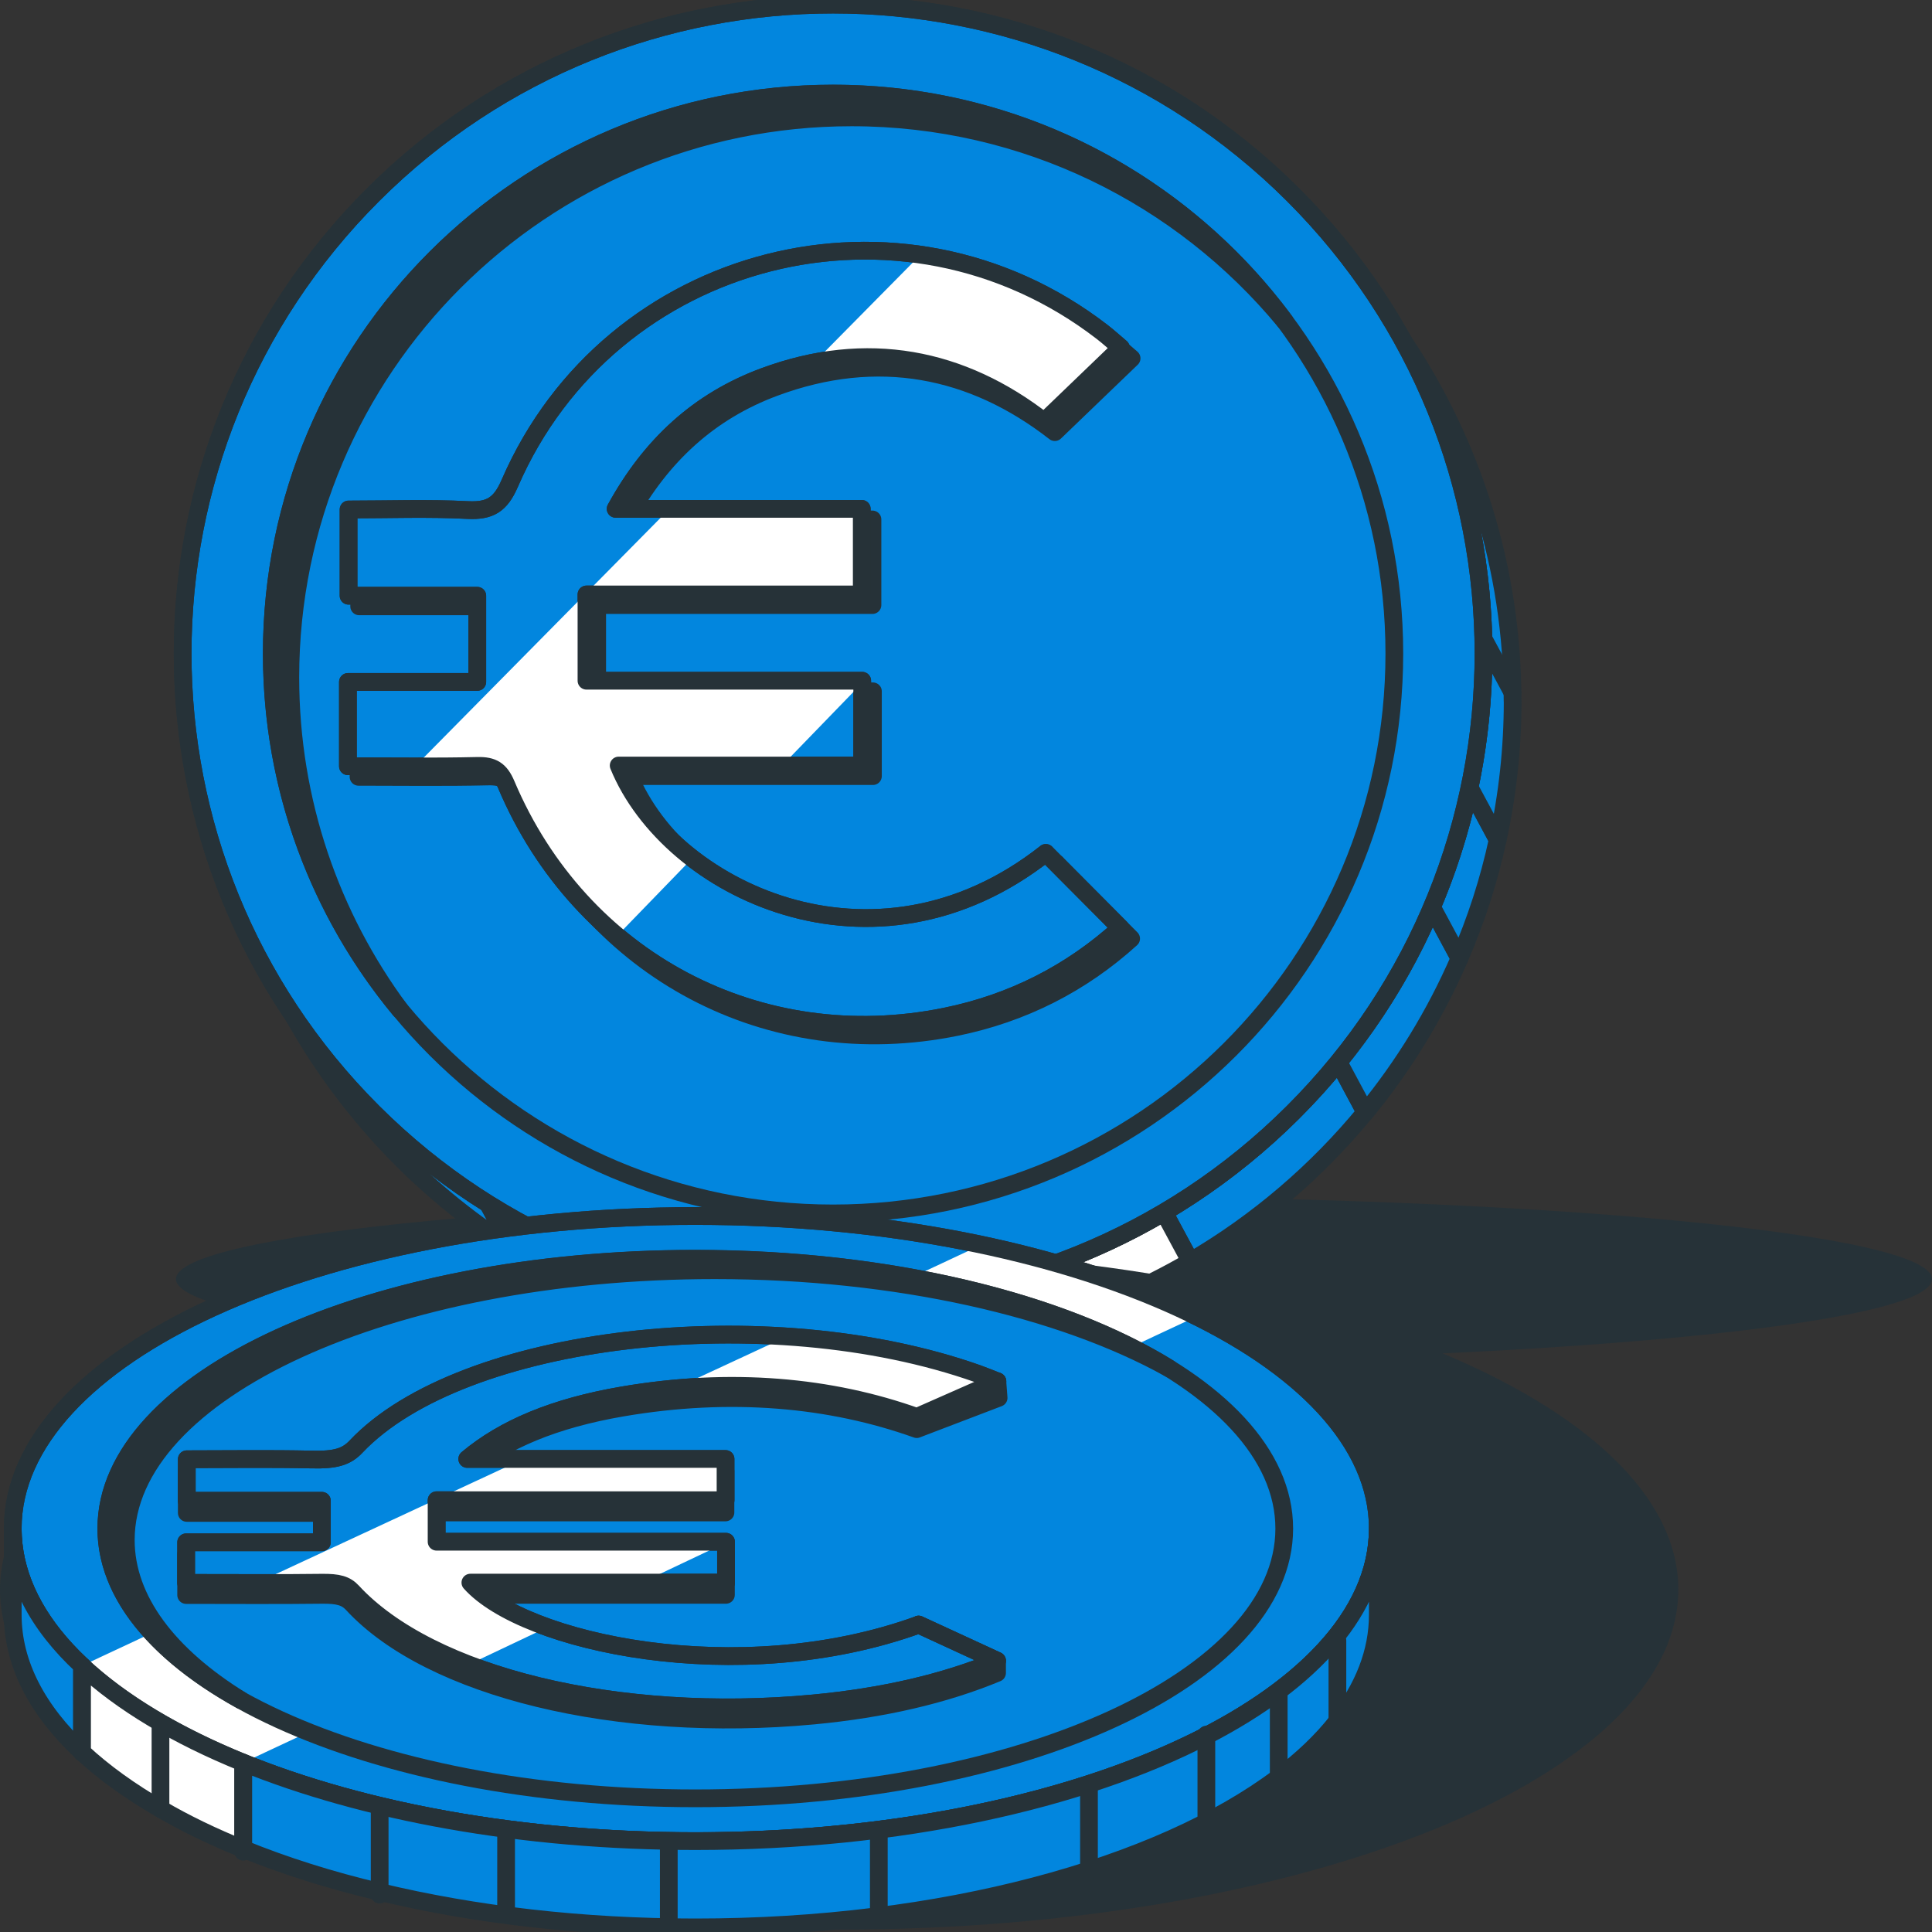 <svg width="109" height="109" viewBox="0 0 109 109" fill="none" xmlns="http://www.w3.org/2000/svg">
<rect x="0" y="0" width="109" height="109" fill="#333333" stroke="none"/>
<g clip-path="url(#clip0_4265_236)">
<path d="M59.465 76.837C86.822 76.837 109 74.744 109 72.163C109 69.581 86.822 67.488 59.465 67.488C32.107 67.488 9.929 69.581 9.929 72.163C9.929 74.744 32.107 76.837 59.465 76.837Z" fill="#263238"/>
<path d="M77.032 62.751C74.277 66.101 70.935 68.958 67.165 71.16L65.671 68.386C69.435 66.163 72.767 63.286 75.506 59.915L77.026 62.751H77.032Z" fill="#0286DE" stroke="#263238" stroke-linecap="round" stroke-linejoin="round"/>
<path d="M67.165 71.165C64.463 72.744 61.542 73.986 58.454 74.838L56.981 72.105C60.058 71.243 62.974 69.986 65.666 68.392L67.16 71.165H67.165Z" fill="white" stroke="#263238" stroke-linecap="round" stroke-linejoin="round"/>
<path d="M58.46 74.837C55.336 75.7 52.045 76.167 48.645 76.167C48.583 76.167 48.531 76.167 48.468 76.167L47.026 73.487C50.478 73.487 53.821 73.004 56.991 72.11L58.465 74.843L58.46 74.837Z" fill="#92E3A9" stroke="#263238" stroke-linecap="round" stroke-linejoin="round"/>
<path d="M48.468 76.162C45.953 76.152 43.501 75.892 41.137 75.398L39.716 72.76C42.075 73.232 44.506 73.482 47 73.482H47.021L48.463 76.162H48.468Z" fill="#92E3A9" stroke="#263238" stroke-linecap="round" stroke-linejoin="round"/>
<path d="M41.137 75.399C38.971 74.952 36.878 74.308 34.874 73.498L33.489 70.916C35.483 71.7 37.571 72.324 39.721 72.755L41.143 75.393L41.137 75.399Z" fill="#0286DE" stroke="#263238" stroke-linecap="round" stroke-linejoin="round"/>
<path d="M34.874 73.498C32.765 72.646 30.75 71.602 28.865 70.391L27.532 67.903C29.412 69.082 31.401 70.09 33.489 70.916L34.874 73.498Z" fill="#92E3A9" stroke="#263238" stroke-linecap="round" stroke-linejoin="round"/>
<path d="M28.86 70.386C23.753 67.119 19.52 62.626 16.557 57.317C19.426 61.561 23.169 65.171 27.522 67.898L28.855 70.386H28.86Z" fill="#0286DE" stroke="#263238" stroke-linecap="round" stroke-linejoin="round"/>
<path d="M82.342 54.071C80.978 57.219 79.187 60.138 77.037 62.756L75.516 59.92C77.662 57.286 79.442 54.346 80.791 51.178L82.347 54.076L82.342 54.071Z" fill="#0286DE" stroke="#263238" stroke-linecap="round" stroke-linejoin="round"/>
<path d="M84.498 47.376C83.998 49.697 83.269 51.936 82.342 54.066L80.785 51.167C81.702 49.017 82.42 46.763 82.91 44.425L84.498 47.376Z" fill="#0286DE" stroke="#263238" stroke-linecap="round" stroke-linejoin="round"/>
<path d="M85.341 39.553C85.341 42.239 85.05 44.857 84.498 47.376L82.91 44.425C83.425 41.984 83.696 39.46 83.696 36.863C83.696 36.577 83.696 36.297 83.686 36.011C83.545 29.882 81.889 24.127 79.083 19.099C83.03 24.942 85.336 31.975 85.336 39.548L85.341 39.553Z" fill="#0286DE" stroke="#263238" stroke-linecap="round" stroke-linejoin="round"/>
<path d="M28.865 70.396L28.86 70.386" stroke="#263238" stroke-linecap="round" stroke-linejoin="round"/>
<path d="M83.685 36.011L83.68 36.006" stroke="#263238" stroke-linecap="round" stroke-linejoin="round"/>
<path d="M85.331 39.07L83.686 36.016" stroke="#263238" stroke-linecap="round" stroke-linejoin="round"/>
<path d="M72.948 62.754C87.279 48.458 87.279 25.279 72.948 10.982C58.618 -3.315 35.383 -3.315 21.052 10.982C6.722 25.279 6.722 48.458 21.052 62.754C35.383 77.051 58.618 77.051 72.948 62.754Z" fill="#0286DE" stroke="#263238" stroke-linecap="round" stroke-linejoin="round"/>
<path d="M72.948 62.754C87.279 48.458 87.279 25.279 72.948 10.982C58.618 -3.315 35.383 -3.315 21.052 10.982C6.722 25.279 6.722 48.458 21.052 62.754C35.383 77.051 58.618 77.051 72.948 62.754Z" stroke="#263238" stroke-linecap="round" stroke-linejoin="round"/>
<path d="M47 68.459C64.489 68.459 78.666 54.316 78.666 36.868C78.666 19.421 64.489 5.277 47 5.277C29.511 5.277 15.334 19.421 15.334 36.868C15.334 54.316 29.511 68.459 47 68.459Z" fill="#0286DE" stroke="#263238" stroke-linecap="round" stroke-linejoin="round"/>
<path d="M16.38 38.213C16.38 20.766 30.558 6.622 48.047 6.622C57.882 6.622 66.671 11.095 72.481 18.117C66.712 10.331 57.45 5.282 47 5.282C29.511 5.282 15.334 19.426 15.334 36.873C15.334 44.509 18.046 51.511 22.566 56.97C18.681 51.723 16.38 45.241 16.38 38.219V38.213Z" fill="#263238" stroke="#263238" stroke-linecap="round" stroke-linejoin="round"/>
<path d="M59.6 48.716C61.026 50.15 62.391 51.521 63.817 52.955C61.006 55.505 57.689 57.183 53.946 57.946C43.413 60.092 33.348 54.767 29.157 44.857C28.813 44.041 28.392 43.787 27.532 43.808C25.122 43.865 22.706 43.828 20.228 43.828V39.071H27.527V34.209H20.264V29.342C22.519 29.342 24.763 29.259 26.991 29.373C28.251 29.435 28.839 29.067 29.36 27.862C35.03 14.793 51.478 10.612 62.781 19.322C63.151 19.608 63.5 19.93 63.843 20.216C62.401 21.608 61.006 22.948 59.511 24.381C54.877 20.771 49.515 19.691 43.689 21.857C40.044 23.213 37.321 25.685 35.337 29.306H49.223V34.136H33.692V39.003H49.249V43.787H35.509C38.352 50.752 49.89 56.378 59.61 48.716H59.6Z" fill="#263238" stroke="#263238" stroke-linecap="round" stroke-linejoin="round"/>
<path d="M59.001 48.119C60.428 49.552 61.792 50.923 63.218 52.357C60.407 54.907 57.09 56.585 53.347 57.349C42.814 59.494 32.749 54.17 28.558 44.259C28.215 43.444 27.793 43.189 26.934 43.21C24.523 43.267 22.107 43.231 19.629 43.231V38.473H26.928V33.611H19.665V28.744C21.925 28.744 24.164 28.661 26.392 28.776C27.652 28.838 28.241 28.469 28.761 27.264C34.431 14.195 50.879 10.014 62.177 18.725C62.547 19.01 62.896 19.332 63.239 19.618C61.797 21.01 60.402 22.35 58.907 23.784C54.274 20.174 48.911 19.093 43.085 21.259C39.44 22.615 36.717 25.088 34.733 28.708H48.619V33.538H33.088V38.406H48.645V43.189H34.905C37.748 50.155 49.286 55.78 59.006 48.119H59.001Z" fill="#0286DE" stroke="#263238" stroke-linecap="round" stroke-linejoin="round"/>
<path d="M33.088 38.406V33.539H48.619V28.708H37.769L23.414 43.241C24.591 43.241 25.762 43.241 26.934 43.21C27.793 43.189 28.215 43.444 28.558 44.259C30.011 47.698 32.172 50.586 34.816 52.799L39.055 48.425C37.154 46.955 35.691 45.127 34.905 43.189H44.126L48.65 38.52V38.406H33.093H33.088Z" fill="white"/>
<path d="M58.907 23.789C60.402 22.351 61.792 21.01 63.239 19.624C62.896 19.333 62.552 19.016 62.177 18.73C59.043 16.315 55.518 14.897 51.931 14.377L45.917 20.465C50.65 19.53 55.034 20.771 58.907 23.789Z" fill="white"/>
<path d="M59.001 48.119C60.428 49.552 61.792 50.923 63.218 52.357C60.407 54.907 57.09 56.585 53.347 57.349C42.814 59.494 32.749 54.17 28.558 44.259C28.215 43.444 27.793 43.189 26.934 43.21C24.523 43.267 22.107 43.231 19.629 43.231V38.473H26.928V33.611H19.665V28.744C21.925 28.744 24.164 28.661 26.392 28.776C27.652 28.838 28.241 28.469 28.761 27.264C34.431 14.195 50.879 10.014 62.177 18.725C62.547 19.01 62.896 19.332 63.239 19.618C61.797 21.01 60.402 22.35 58.907 23.784C54.274 20.174 48.911 19.093 43.085 21.259C39.44 22.615 36.717 25.088 34.733 28.708H48.619V33.538H33.088V38.406H48.645V43.189H34.905C37.748 50.155 49.286 55.78 59.006 48.119H59.001Z" stroke="#263238" stroke-linecap="round" stroke-linejoin="round"/>
<path d="M47.343 108.865C73.491 108.865 94.687 100.277 94.687 89.683C94.687 79.089 73.491 70.501 47.343 70.501C21.196 70.501 0 79.089 0 89.683C0 100.277 21.196 108.865 47.343 108.865Z" fill="#263238"/>
<path d="M39.227 103.874C60.494 103.874 77.734 95.978 77.734 86.239C77.734 76.5 60.494 68.605 39.227 68.605C17.959 68.605 0.719 76.5 0.719 86.239C0.719 95.978 17.959 103.874 39.227 103.874Z" fill="#0286DE" stroke="#263238" stroke-linecap="round" stroke-linejoin="round"/>
<path d="M55.377 70.226L4.623 93.979C6.857 96.067 9.96 97.921 13.725 99.443L67.509 74.272C64.103 72.584 59.985 71.202 55.377 70.226Z" fill="white"/>
<path d="M39.227 103.874C60.494 103.874 77.734 95.978 77.734 86.239C77.734 76.5 60.494 68.605 39.227 68.605C17.959 68.605 0.719 76.5 0.719 86.239C0.719 95.978 17.959 103.874 39.227 103.874Z" stroke="#263238" stroke-linecap="round" stroke-linejoin="round"/>
<path d="M39.227 101.458C57.578 101.458 72.455 94.645 72.455 86.24C72.455 77.834 57.578 71.02 39.227 71.02C20.875 71.02 5.998 77.834 5.998 86.24C5.998 94.645 20.875 101.458 39.227 101.458Z" fill="#0286DE" stroke="#263238" stroke-linecap="round" stroke-linejoin="round"/>
<path d="M7.097 86.883C7.097 78.479 21.972 71.664 40.325 71.664C50.645 71.664 59.871 73.82 65.962 77.201C59.912 73.451 50.186 71.015 39.227 71.015C20.873 71.015 5.998 77.83 5.998 86.234C5.998 89.912 8.846 93.283 13.589 95.916C9.512 93.392 7.097 90.265 7.097 86.883Z" fill="#263238" stroke="#263238" stroke-linecap="round" stroke-linejoin="round"/>
<path d="M52.717 92.763C52.42 92.628 52.123 92.488 51.821 92.353C41.621 96.041 29.516 93.335 26.533 89.979H40.955V87.673H24.627V85.33H40.929V83.003H26.356C28.433 81.263 31.292 80.069 35.118 79.414C41.231 78.37 46.859 78.889 51.722 80.629C51.743 80.619 51.764 80.614 51.785 80.603L56.34 78.864L56.268 77.928C56.268 77.928 26.033 76.007 20.087 82.302C19.54 82.884 18.921 83.06 17.598 83.029C15.255 82.977 12.907 83.014 10.538 83.014V85.356H18.161V87.699H10.502V89.989C13.105 89.989 15.641 90.01 18.171 89.979C19.077 89.969 19.514 90.093 19.879 90.483C24.278 95.261 34.843 97.822 45.891 96.789C49.822 96.42 53.3 95.61 56.252 94.384V93.693L51.826 91.652L52.722 92.758L52.717 92.763Z" fill="#263238" stroke="#263238" stroke-linecap="round" stroke-linejoin="round"/>
<path d="M51.826 91.657C53.326 92.347 54.758 93.007 56.252 93.698C53.305 94.924 49.822 95.734 45.891 96.103C34.837 97.136 24.278 94.571 19.879 89.797C19.514 89.402 19.077 89.283 18.171 89.293C15.641 89.325 13.105 89.304 10.502 89.304V87.013H18.161V84.671H10.538V82.328C12.907 82.328 15.255 82.291 17.598 82.344C18.921 82.375 19.54 82.198 20.087 81.616C26.038 75.321 43.298 73.306 55.159 77.502C55.549 77.643 55.914 77.793 56.273 77.934C54.758 78.604 53.295 79.248 51.727 79.939C46.864 78.198 41.236 77.679 35.124 78.723C31.297 79.378 28.438 80.567 26.361 82.312H40.934V84.639H24.632V86.982H40.96V89.288H26.538C29.521 92.644 41.627 95.355 51.826 91.662V91.657Z" fill="#0286DE" stroke="#263238" stroke-linecap="round" stroke-linejoin="round"/>
<path d="M24.627 86.977V84.634H40.929V82.307H29.542L14.479 89.309C15.713 89.309 16.942 89.309 18.171 89.293C19.077 89.283 19.514 89.408 19.879 89.797C21.404 91.454 23.674 92.846 26.444 93.911L30.891 91.802C28.891 91.096 27.361 90.213 26.533 89.283H36.207L40.95 87.034V86.977H24.622H24.627Z" fill="white"/>
<path d="M51.722 79.933C53.289 79.243 54.752 78.593 56.268 77.928C55.908 77.788 55.544 77.638 55.153 77.497C51.868 76.334 48.161 75.648 44.402 75.399L38.086 78.334C43.053 77.882 47.651 78.479 51.717 79.933H51.722Z" fill="white"/>
<path d="M51.826 91.657C53.326 92.347 54.758 93.007 56.252 93.698C53.305 94.924 49.822 95.734 45.891 96.103C34.837 97.136 24.278 94.571 19.879 89.797C19.514 89.402 19.077 89.283 18.171 89.293C15.641 89.325 13.105 89.304 10.502 89.304V87.013H18.161V84.671H10.538V82.328C12.907 82.328 15.255 82.291 17.598 82.344C18.921 82.375 19.54 82.198 20.087 81.616C26.038 75.321 43.298 73.306 55.159 77.502C55.549 77.643 55.914 77.793 56.273 77.934C54.758 78.604 53.295 79.248 51.727 79.939C46.864 78.198 41.236 77.679 35.124 78.723C31.297 79.378 28.438 80.567 26.361 82.312H40.934V84.639H24.632V86.982H40.96V89.288H26.538C29.521 92.644 41.627 95.355 51.826 91.662V91.657Z" stroke="#263238" stroke-linecap="round" stroke-linejoin="round"/>
<path d="M4.629 93.978V98.856C2.124 96.524 0.719 93.885 0.719 91.101V86.234C0.719 89.018 2.124 91.657 4.629 93.978Z" fill="#0286DE" stroke="#263238" stroke-linecap="round" stroke-linejoin="round"/>
<path d="M13.719 99.448V104.315C12.027 103.634 10.455 102.876 9.054 102.055C7.346 101.068 5.857 99.998 4.629 98.856V93.989C6.867 96.072 9.971 97.926 13.725 99.448H13.719Z" fill="white" stroke="#263238" stroke-linecap="round" stroke-linejoin="round"/>
<path d="M77.734 86.234V91.101C77.734 93.204 76.933 95.22 75.454 97.095C74.585 98.212 73.465 99.271 72.148 100.269C65.39 105.348 53.18 108.74 39.237 108.74C32.812 108.74 26.752 108.023 21.425 106.741C18.645 106.086 16.057 105.265 13.725 104.315V99.448C20.519 102.206 29.443 103.873 39.232 103.873C50.712 103.873 61.016 101.578 68.066 97.926C74.085 94.82 77.734 90.727 77.734 86.234Z" fill="#0286DE" stroke="#263238" stroke-linecap="round" stroke-linejoin="round"/>
<path d="M4.629 98.877V98.856" stroke="#263238" stroke-linecap="round" stroke-linejoin="round"/>
<path d="M9.054 97.355V102.055" stroke="#263238" stroke-linecap="round" stroke-linejoin="round"/>
<path d="M13.719 104.471V104.315" stroke="#263238" stroke-linecap="round" stroke-linejoin="round"/>
<path d="M21.42 102.055V106.891" stroke="#263238" stroke-linecap="round" stroke-linejoin="round"/>
<path d="M28.553 103.458V108.034" stroke="#263238" stroke-linecap="round" stroke-linejoin="round"/>
<path d="M37.732 104.091V108.667" stroke="#263238" stroke-linecap="round" stroke-linejoin="round"/>
<path d="M49.582 103.583V108.034" stroke="#263238" stroke-linecap="round" stroke-linejoin="round"/>
<path d="M61.438 100.788V105.489" stroke="#263238" stroke-linecap="round" stroke-linejoin="round"/>
<path d="M68.061 97.864V102.565" stroke="#263238" stroke-linecap="round" stroke-linejoin="round"/>
<path d="M72.143 95.485V100.279" stroke="#263238" stroke-linecap="round" stroke-linejoin="round"/>
<path d="M75.454 92.561V97.142" stroke="#263238" stroke-linecap="round" stroke-linejoin="round"/>
</g>
<defs>
<clipPath id="clip0_4265_236">
<rect width="109" height="109" fill="white"/>
</clipPath>
</defs>
</svg>
